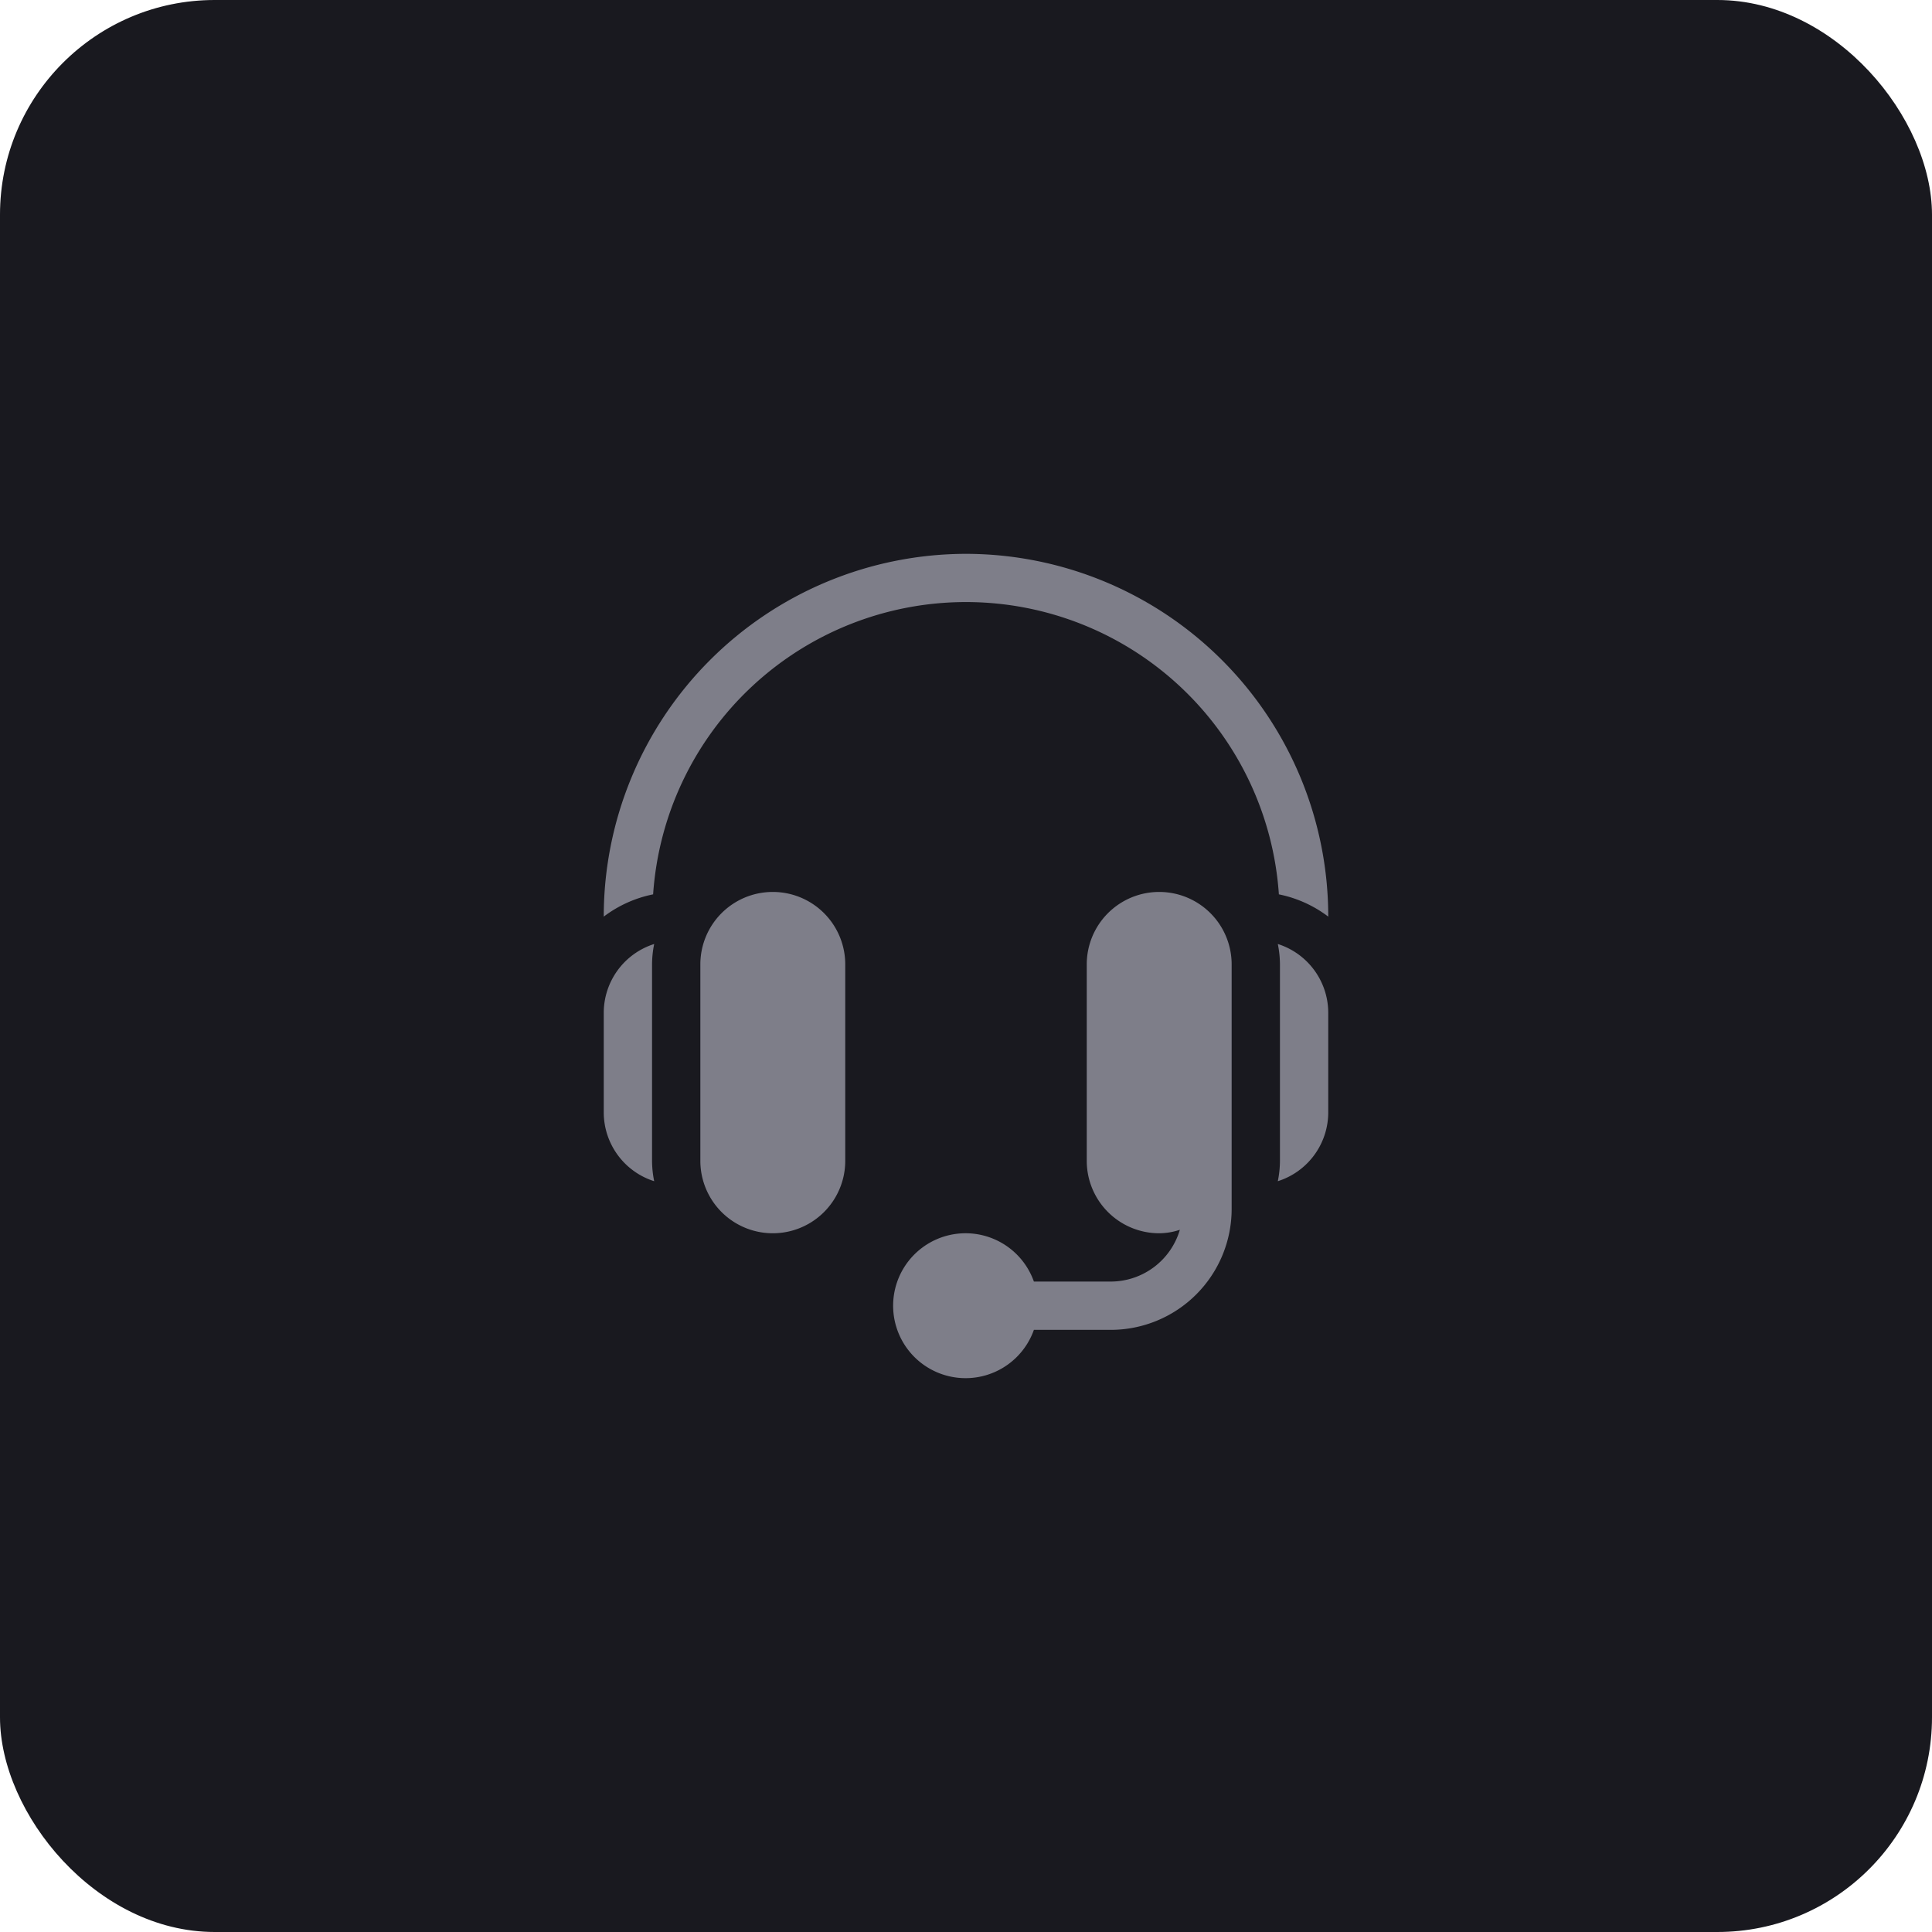 <svg xmlns="http://www.w3.org/2000/svg" width="72" height="72" viewBox="0 0 72 72">
  <defs>
    <style>
      .cls-1 {
        fill: #19191f;
      }

      .cls-2 {
        fill: #7e7e89;
        fill-rule: evenodd;
      }
    </style>
  </defs>
  <rect class="cls-1" width="72" height="72" rx="8" ry="8"/>
  <path class="cls-2" d="M1029.8,4891.24a2.7,2.7,0,0,0-2.7,2.7v7.32a2.7,2.7,0,0,0,5.4,0v-7.32A2.7,2.7,0,0,0,1029.8,4891.24Zm-4.5,2.7a3.844,3.844,0,0,1,.08-0.76,2.693,2.693,0,0,0-1.88,2.56v3.72a2.693,2.693,0,0,0,1.88,2.56,3.844,3.844,0,0,1-.08-0.76v-7.32Zm18.9-2.7a2.7,2.7,0,0,0-2.7,2.7v7.32a2.7,2.7,0,0,0,2.7,2.7,2.439,2.439,0,0,0,.77-0.13,2.688,2.688,0,0,1-2.57,1.93h-2.87a2.7,2.7,0,1,0,0,1.8h2.87a4.507,4.507,0,0,0,4.5-4.5v-9.12A2.7,2.7,0,0,0,1044.2,4891.24Zm4.42,1.94a3.844,3.844,0,0,1,.08.76v7.32a3.844,3.844,0,0,1-.08.76,2.693,2.693,0,0,0,1.88-2.56v-3.72A2.693,2.693,0,0,0,1048.62,4893.18ZM1037,4878.64a13.52,13.52,0,0,0-13.5,13.5v0.02a4.529,4.529,0,0,1,1.84-.83,11.687,11.687,0,0,1,23.32,0,4.529,4.529,0,0,1,1.84.83v-0.02A13.52,13.52,0,0,0,1037,4878.64Z" transform="translate(-1001 -4858)"/>
</svg>
